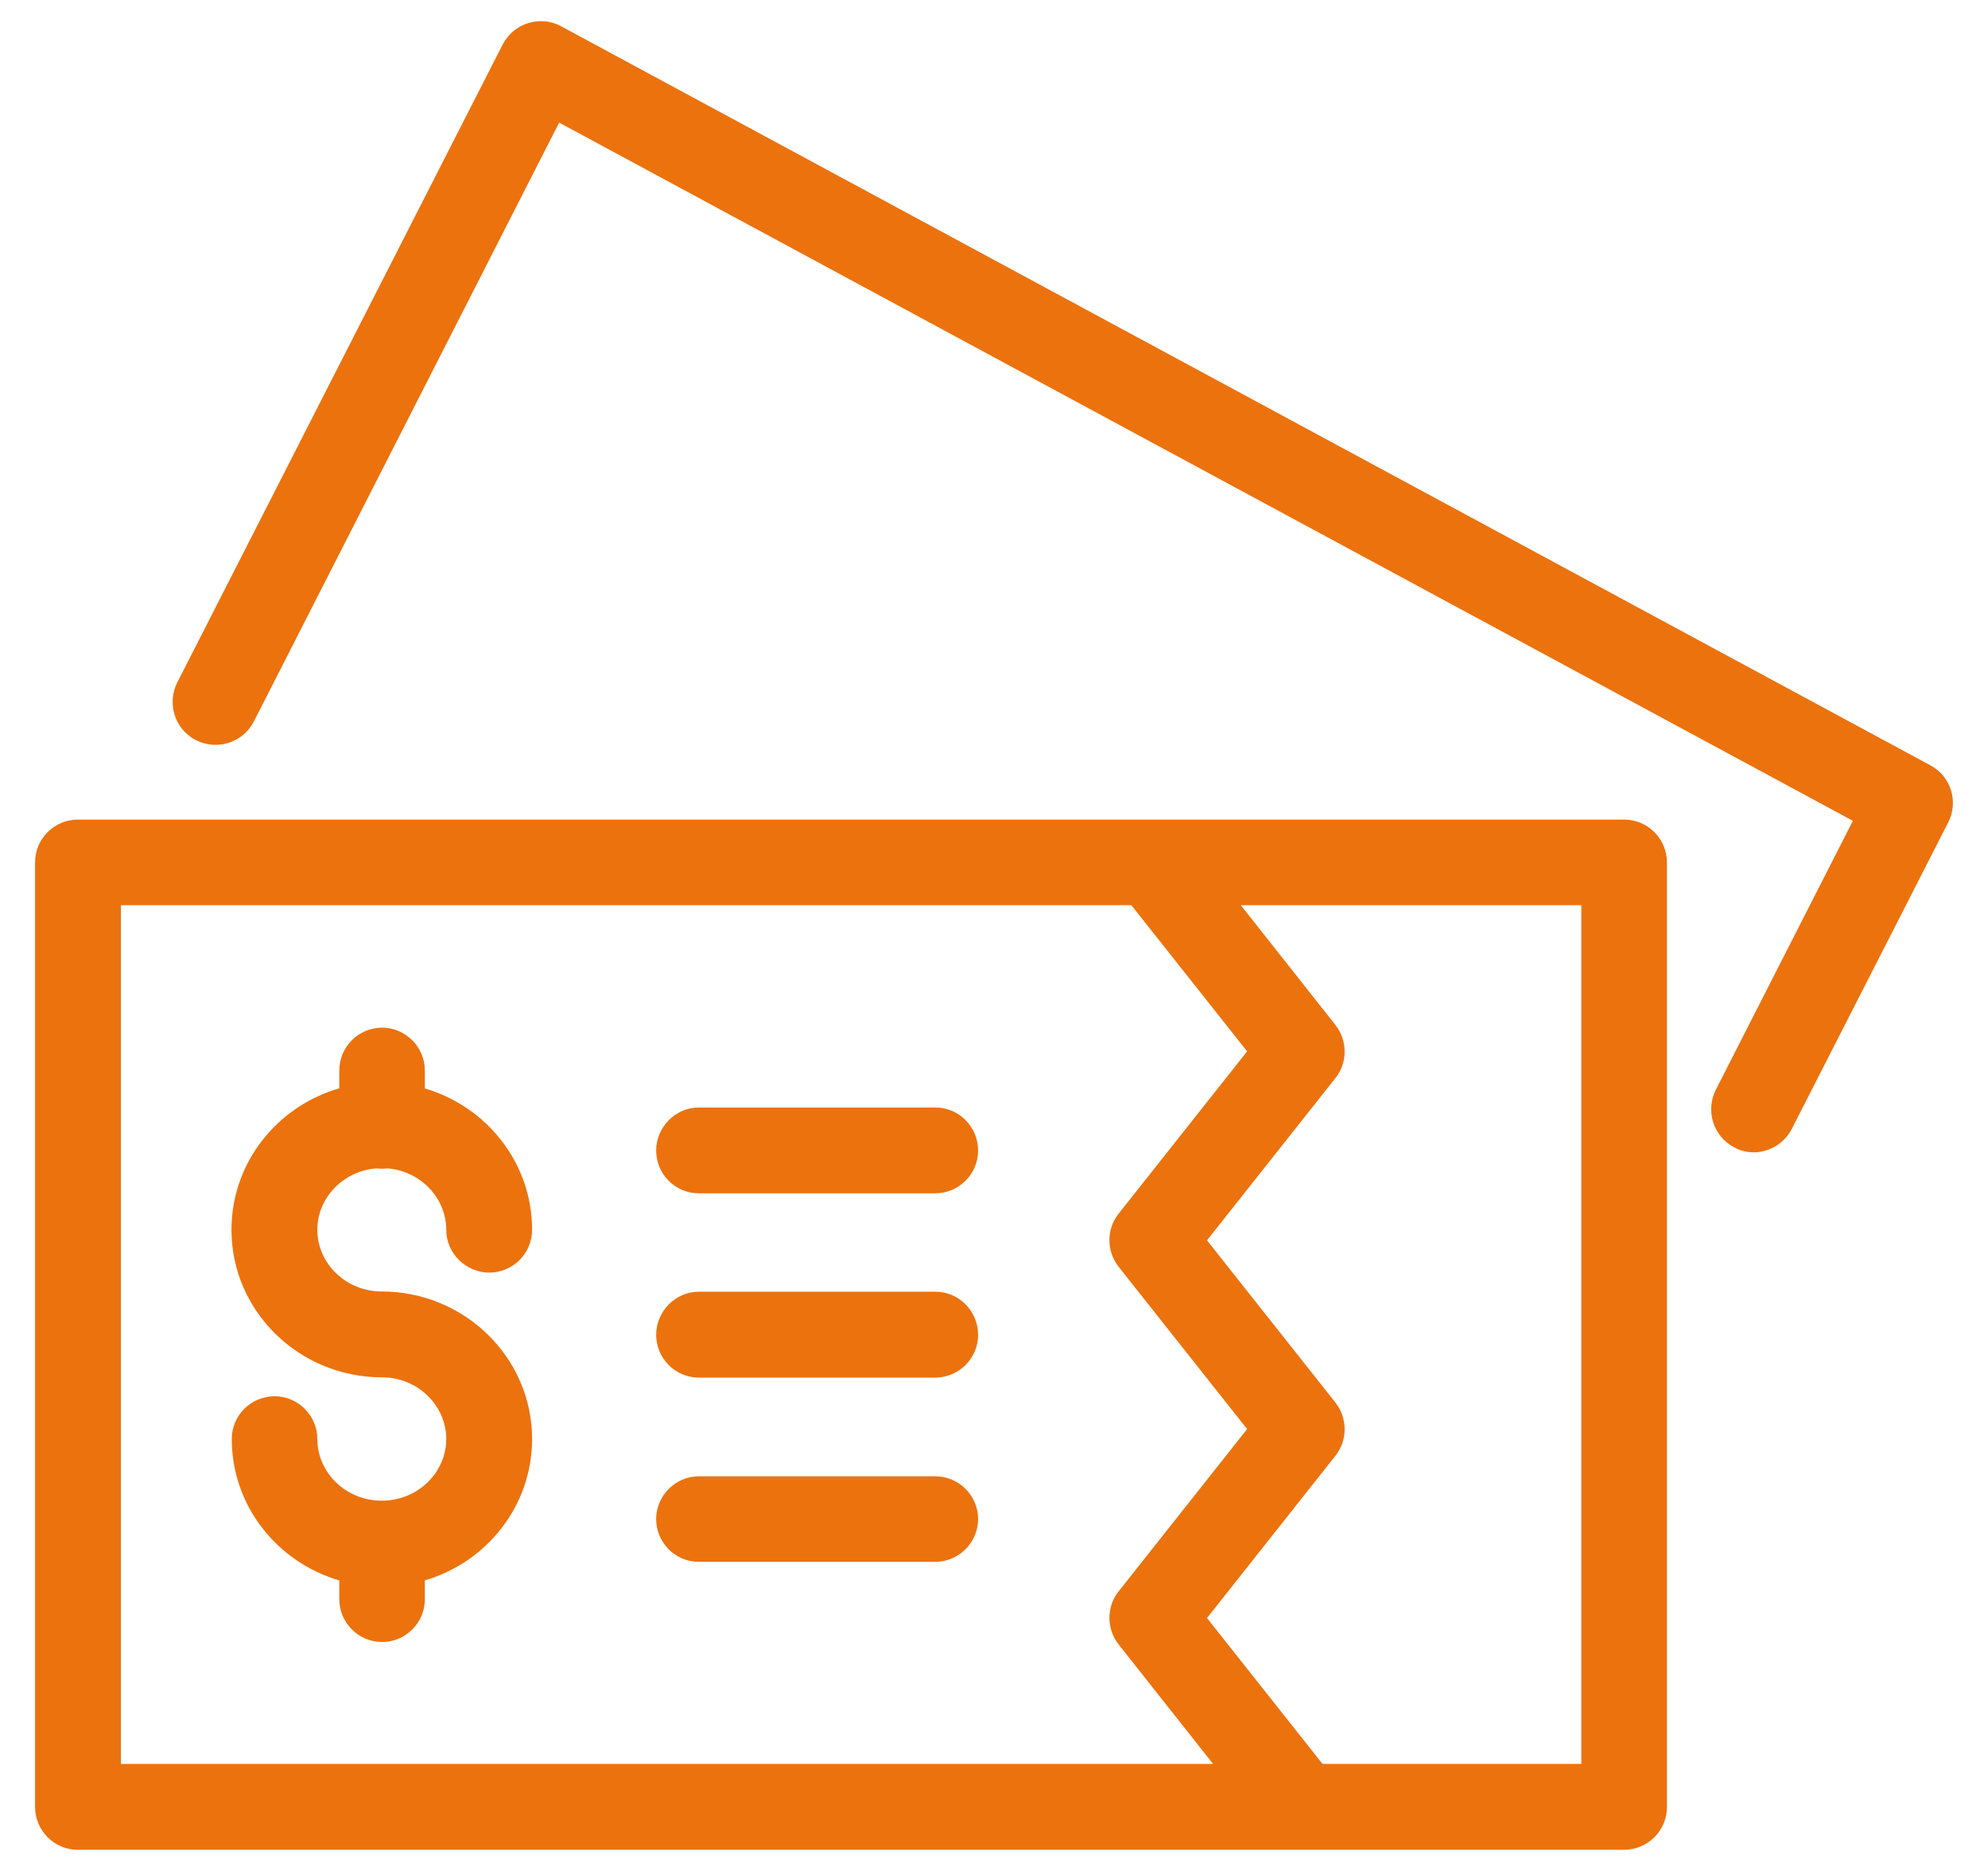 <svg width="34" height="32" viewBox="0 0 34 32" fill="none" xmlns="http://www.w3.org/2000/svg">
<path fill-rule="evenodd" clip-rule="evenodd" d="M29.654 19.621C29.774 19.689 29.895 19.708 29.99 19.709L30 19.709C30.268 19.705 30.521 19.552 30.646 19.305L30.647 19.303L33.317 14.071C33.503 13.715 33.367 13.277 33.013 13.089L33.011 13.088L9.6 0.451C9.429 0.356 9.222 0.336 9.034 0.396C8.836 0.454 8.685 0.594 8.599 0.757L3.032 11.672L3.028 11.679C2.856 12.033 2.986 12.472 3.352 12.66L3.36 12.664C3.714 12.836 4.153 12.707 4.341 12.34L4.342 12.339L9.563 2.097L31.689 14.039L29.345 18.639L29.341 18.646C29.171 18.996 29.296 19.429 29.654 19.621ZM1.331 14.018C0.934 14.018 0.6 14.34 0.6 14.75V30.906C0.6 31.303 0.922 31.638 1.331 31.638H22.244C22.249 31.638 22.255 31.638 22.261 31.638C22.266 31.638 22.272 31.638 22.278 31.638H27.777C28.174 31.638 28.509 31.316 28.509 30.906V14.75C28.509 14.352 28.186 14.018 27.777 14.018H19.73C19.717 14.018 19.704 14.018 19.691 14.018H1.331ZM19.349 15.482H2.068V30.169H20.747L19.128 28.122C18.925 27.858 18.919 27.484 19.132 27.216L19.133 27.216L21.329 24.442L19.128 21.662C18.925 21.398 18.919 21.024 19.132 20.757L19.133 20.756L21.329 17.982L19.349 15.482ZM22.618 30.169L20.643 27.674L22.838 24.9L22.839 24.899C23.052 24.632 23.046 24.258 22.843 23.994L20.643 21.214L22.838 18.441L22.839 18.44C23.052 18.172 23.046 17.798 22.843 17.535L21.221 15.482H27.045V30.169H22.618ZM5.803 27.031C4.746 26.722 3.964 25.76 3.964 24.612C3.964 24.203 4.298 23.881 4.696 23.881C5.097 23.881 5.427 24.211 5.427 24.612C5.427 25.181 5.909 25.667 6.53 25.667C7.15 25.667 7.632 25.181 7.632 24.612C7.632 24.044 7.15 23.557 6.53 23.557C5.123 23.557 3.959 22.434 3.959 21.034C3.959 19.884 4.741 18.921 5.803 18.614V18.309C5.803 17.9 6.137 17.577 6.535 17.577C6.936 17.577 7.266 17.908 7.266 18.309V18.616C8.323 18.927 9.1 19.888 9.1 21.034C9.1 21.444 8.766 21.766 8.369 21.766C7.975 21.766 7.632 21.442 7.632 21.034C7.632 20.495 7.199 20.03 6.625 19.983C6.595 19.987 6.565 19.989 6.535 19.989C6.502 19.989 6.471 19.987 6.44 19.983C5.863 20.027 5.427 20.494 5.427 21.034C5.427 21.603 5.909 22.089 6.53 22.089C7.936 22.089 9.1 23.212 9.1 24.612C9.1 25.759 8.323 26.72 7.266 27.03V27.352C7.266 27.761 6.932 28.084 6.535 28.084C6.125 28.084 5.803 27.749 5.803 27.352V27.031ZM11.953 18.942C11.545 18.942 11.222 19.285 11.222 19.678C11.222 20.076 11.544 20.41 11.953 20.41H15.996C16.393 20.41 16.728 20.088 16.728 19.678C16.728 19.28 16.409 18.942 15.996 18.942H11.953ZM11.953 22.093C11.545 22.093 11.222 22.436 11.222 22.83C11.222 23.227 11.544 23.562 11.953 23.562H15.996C16.393 23.562 16.728 23.239 16.728 22.83C16.728 22.431 16.409 22.093 15.996 22.093H11.953ZM11.953 25.25C11.552 25.25 11.222 25.581 11.222 25.982C11.222 26.379 11.544 26.713 11.953 26.713H15.996C16.397 26.713 16.728 26.383 16.728 25.982C16.728 25.584 16.405 25.25 15.996 25.25H11.953Z" fill="#EC720E"/>
</svg>
